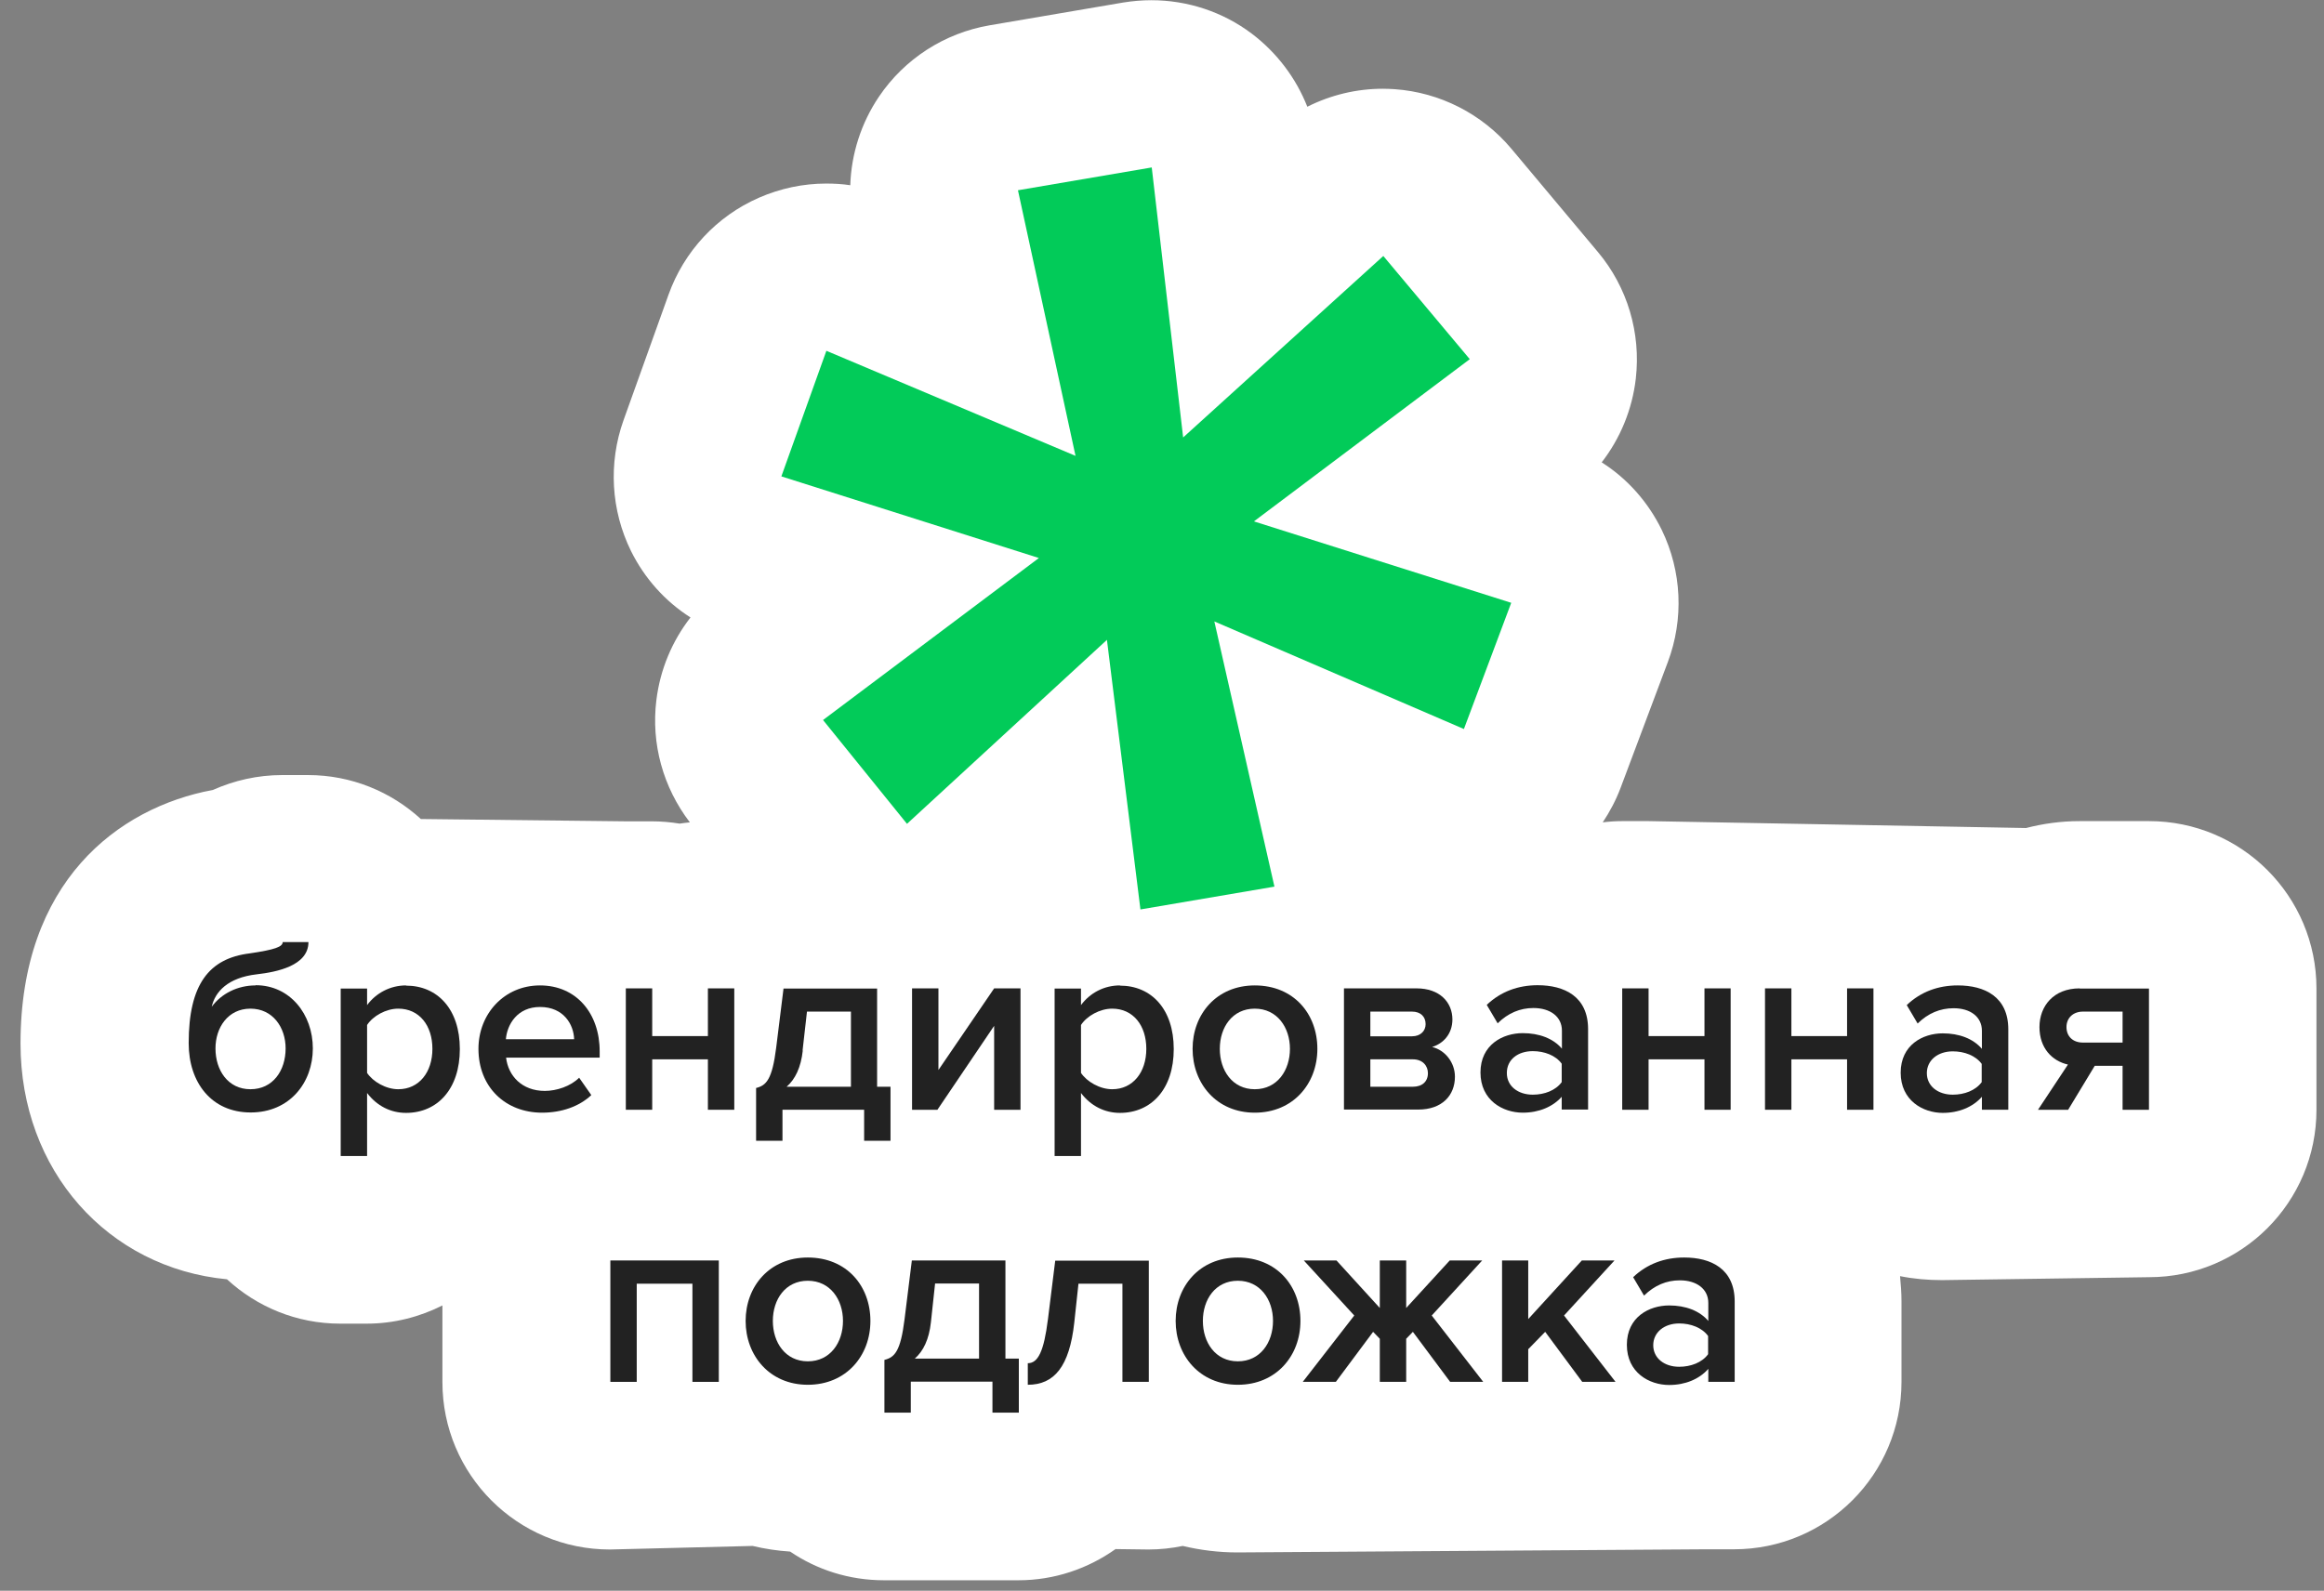 <?xml version="1.0" encoding="UTF-8"?> <svg xmlns="http://www.w3.org/2000/svg" width="111" height="76" viewBox="0 0 111 76" fill="none"><rect x="0" y="0" width="111" height="76" fill="#808080" stroke="none"/><path d="M102.64 61.02C107.06 61.02 110.64 57.44 110.64 53.02V47.23C110.64 42.81 107.06 39.23 102.64 39.23H99.331C98.441 39.23 97.581 39.35 96.77 39.56L78.74 39.23H77.481C77.171 39.23 76.861 39.25 76.55 39.29C76.891 38.78 77.18 38.23 77.4 37.65L79.66 31.63C80.43 29.58 80.331 27.3 79.371 25.32C78.721 23.99 77.731 22.87 76.501 22.09C77.391 20.94 77.96 19.56 78.13 18.09C78.38 15.91 77.731 13.72 76.32 12.04L72.191 7.11C70.79 5.44 68.77 4.41 66.6 4.26C66.421 4.25 66.231 4.24 66.05 4.24C64.79 4.24 63.55 4.54 62.441 5.1C61.901 3.73 60.99 2.52 59.791 1.61C58.401 0.56 56.711 0.01 54.99 0.01C54.541 0.01 54.09 0.05 53.651 0.12L47.261 1.21C45.111 1.58 43.2 2.81 41.98 4.62C41.13 5.88 40.66 7.35 40.611 8.85C40.23 8.79 39.84 8.77 39.461 8.77C38.361 8.77 37.27 9 36.24 9.45C34.23 10.33 32.67 12.01 31.93 14.08L29.78 20.08C29.05 22.13 29.18 24.38 30.14 26.33C30.791 27.64 31.77 28.73 32.98 29.5C32.1 30.63 31.53 31.99 31.351 33.44C31.09 35.53 31.671 37.62 32.95 39.29C32.791 39.31 32.62 39.32 32.461 39.35C32.031 39.28 31.581 39.24 31.131 39.24H29.87L20.101 39.13C18.68 37.83 16.791 37.03 14.71 37.03H13.48C12.3 37.03 11.181 37.29 10.171 37.74C5.6 38.59 0.98 42.16 0.98 49.86C0.98 55.92 5.15 60.58 10.841 61.12C12.261 62.43 14.161 63.24 16.25 63.24H17.511C18.811 63.24 20.041 62.92 21.131 62.37V66.03C21.131 70.45 24.71 74.03 29.131 74.03L35.95 73.86C36.531 74 37.13 74.09 37.74 74.13C39.02 75 40.56 75.5 42.221 75.5H48.641C50.37 75.5 51.971 74.94 53.281 74.01C53.391 74.01 54.85 74.03 54.85 74.03C55.41 74.03 55.961 73.97 56.49 73.86C57.331 74.06 58.2 74.17 59.1 74.17L81.471 74.02H82.82C87.24 74.02 90.82 70.44 90.82 66.02V62.18C90.82 61.77 90.79 61.37 90.751 60.97C91.4 61.1 92.07 61.16 92.76 61.16" fill="white"></path><path d="M39.31 34.4L43.32 39.36L52.87 30.57L54.47 43.45L60.87 42.36L58 29.69L69.92 34.83L72.18 28.8L59.89 24.91L70.2 17.16L66.07 12.23L56.51 20.9L55.01 8L48.62 9.09L51.37 21.78L39.47 16.76L37.32 22.76L49.62 26.66L39.31 34.4Z" fill="#02CB59"></path><path d="M12.202 47.08C11.362 47.08 10.582 47.46 10.112 48.1C10.272 47.39 10.872 46.71 12.262 46.55C13.222 46.44 14.732 46.14 14.732 45.01H13.502C13.502 45.23 13.152 45.37 11.922 45.55C9.982 45.79 9.012 47.03 9.012 49.84C9.012 51.72 10.102 53.15 11.972 53.15C13.842 53.15 14.942 51.72 14.942 50.09C14.942 48.46 13.852 47.07 12.212 47.07L12.202 47.08ZM11.962 52.04C10.892 52.04 10.292 51.14 10.292 50.09C10.292 49.09 10.892 48.19 11.962 48.19C13.032 48.19 13.642 49.09 13.642 50.09C13.642 51.14 13.042 52.04 11.962 52.04Z" fill="#222222"></path><path d="M19.393 47.08C18.643 47.08 17.963 47.44 17.533 48.02V47.23H16.273V55.23H17.533V52.22C18.003 52.84 18.663 53.17 19.393 53.17C20.893 53.17 21.963 52.03 21.963 50.12C21.963 48.21 20.893 47.09 19.393 47.09V47.08ZM19.023 52.04C18.433 52.04 17.813 51.68 17.533 51.26V48.97C17.813 48.54 18.433 48.19 19.023 48.19C20.023 48.19 20.653 48.99 20.653 50.11C20.653 51.23 20.013 52.04 19.023 52.04Z" fill="#222222"></path><path d="M25.792 47.08C24.082 47.08 22.852 48.44 22.852 50.11C22.852 51.94 24.142 53.16 25.892 53.16C26.812 53.16 27.662 52.87 28.242 52.32L27.662 51.49C27.252 51.9 26.582 52.12 26.022 52.12C24.932 52.12 24.272 51.4 24.172 50.53H28.642V50.23C28.642 48.41 27.522 47.08 25.792 47.08ZM24.162 49.65C24.222 48.94 24.712 48.11 25.792 48.11C26.932 48.11 27.402 48.96 27.422 49.65H24.162Z" fill="#222222"></path><path d="M33.811 49.501H31.151V47.221H29.891V53.021H31.151V50.611H33.811V53.021H35.071V47.221H33.811V49.501Z" fill="#222222"></path><path d="M37.373 53.02H41.273V54.501H42.533V51.92H41.893V47.23H37.423L37.073 50.05C36.883 51.571 36.603 51.861 36.113 51.98V54.501H37.373V53.02ZM38.333 50.191L38.543 48.331H40.643V51.92H37.573C37.983 51.56 38.253 51.001 38.343 50.191H38.333Z" fill="#222222"></path><path d="M44.822 51.121V47.221H43.562V53.021H44.773L47.483 49.011V53.021H48.742V47.221H47.483L44.822 51.121Z" fill="#222222"></path><path d="M53.491 47.08C52.731 47.08 52.061 47.44 51.631 48.02V47.23H50.371V55.23H51.631V52.22C52.101 52.84 52.761 53.17 53.491 53.17C54.991 53.17 56.061 52.03 56.061 50.12C56.061 48.21 54.991 47.09 53.491 47.09V47.08ZM53.121 52.04C52.531 52.04 51.911 51.68 51.631 51.26V48.97C51.911 48.54 52.531 48.19 53.121 48.19C54.121 48.19 54.751 48.99 54.751 50.11C54.751 51.23 54.111 52.04 53.121 52.04Z" fill="#222222"></path><path d="M59.931 47.08C58.101 47.08 56.961 48.46 56.961 50.11C56.961 51.76 58.101 53.16 59.931 53.16C61.761 53.16 62.921 51.78 62.921 50.11C62.921 48.44 61.791 47.08 59.931 47.08ZM59.931 52.04C58.861 52.04 58.261 51.14 58.261 50.11C58.261 49.08 58.861 48.19 59.931 48.19C61.001 48.19 61.611 49.09 61.611 50.11C61.611 51.13 61.011 52.04 59.931 52.04Z" fill="#222222"></path><path d="M69.371 48.711C69.371 47.881 68.761 47.221 67.661 47.221H64.191V53.011H67.741C68.871 53.011 69.491 52.341 69.491 51.441C69.491 50.761 69.021 50.171 68.401 50.021C68.931 49.861 69.371 49.401 69.371 48.701V48.711ZM65.451 48.331H67.441C67.851 48.331 68.091 48.571 68.091 48.931C68.091 49.251 67.851 49.511 67.441 49.511H65.451V48.331ZM67.481 51.921H65.451V50.611H67.481C67.951 50.611 68.201 50.921 68.201 51.271C68.201 51.681 67.921 51.921 67.481 51.921Z" fill="#222222"></path><path d="M74.591 52.39V53.01H75.851V49.17C75.851 47.61 74.721 47.07 73.441 47.07C72.521 47.07 71.681 47.37 71.011 48.01L71.531 48.89C72.031 48.4 72.601 48.16 73.241 48.16C74.041 48.16 74.601 48.57 74.601 49.24V50.1C74.181 49.61 73.511 49.36 72.731 49.36C71.781 49.36 70.711 49.91 70.711 51.24C70.711 52.57 71.781 53.16 72.731 53.16C73.501 53.16 74.171 52.88 74.601 52.39H74.591ZM71.971 51.26C71.971 50.62 72.501 50.22 73.211 50.22C73.761 50.22 74.301 50.42 74.591 50.82V51.7C74.301 52.1 73.761 52.3 73.211 52.3C72.501 52.3 71.971 51.89 71.971 51.27V51.26Z" fill="#222222"></path><path d="M78.74 50.611H81.41V53.021H82.66V47.221H81.41V49.501H78.74V47.221H77.481V53.021H78.74V50.611Z" fill="#222222"></path><path d="M88.221 49.501H85.561V47.221H84.301V53.021H85.561V50.611H88.221V53.021H89.481V47.221H88.221V49.501Z" fill="#222222"></path><path d="M93.501 47.08C92.581 47.08 91.741 47.38 91.071 48.02L91.591 48.9C92.091 48.41 92.661 48.17 93.311 48.17C94.111 48.17 94.661 48.58 94.661 49.25V50.11C94.241 49.62 93.571 49.37 92.791 49.37C91.841 49.37 90.781 49.92 90.781 51.25C90.781 52.58 91.851 53.17 92.791 53.17C93.561 53.17 94.231 52.89 94.661 52.4V53.02H95.921V49.18C95.921 47.62 94.791 47.08 93.511 47.08H93.501ZM94.651 51.7C94.361 52.1 93.821 52.3 93.271 52.3C92.561 52.3 92.031 51.89 92.031 51.27C92.031 50.65 92.561 50.23 93.271 50.23C93.821 50.23 94.361 50.43 94.651 50.83V51.71V51.7Z" fill="#222222"></path><path d="M99.33 47.221C98.08 47.221 97.41 48.071 97.41 49.071C97.41 50.071 98.01 50.691 98.77 50.861L97.34 53.021H98.78L100.05 50.921H101.38V53.021H102.64V47.231H99.33V47.221ZM101.38 49.811H99.49C98.99 49.811 98.7 49.501 98.7 49.071C98.7 48.641 99.01 48.331 99.49 48.331H101.38V49.821V49.811Z" fill="#222222"></path><path d="M29.152 66.021H30.412V61.331H33.072V66.021H34.332V60.221H29.152V66.021Z" fill="#222222"></path><path d="M38.583 60.08C36.753 60.08 35.613 61.46 35.613 63.11C35.613 64.76 36.753 66.16 38.583 66.16C40.413 66.16 41.573 64.78 41.573 63.11C41.573 61.44 40.443 60.08 38.583 60.08ZM38.583 65.04C37.513 65.04 36.913 64.14 36.913 63.11C36.913 62.08 37.513 61.19 38.583 61.19C39.653 61.19 40.263 62.09 40.263 63.11C40.263 64.13 39.663 65.04 38.583 65.04Z" fill="#222222"></path><path d="M48.022 60.221H43.552L43.202 63.041C43.012 64.561 42.732 64.851 42.242 64.971V67.491H43.502V66.011H47.402V67.491H48.662V64.911H48.022V60.221ZM46.762 64.911H43.692C44.102 64.551 44.372 63.991 44.462 63.181L44.662 61.321H46.762V64.911Z" fill="#222222"></path><path d="M50.05 63.041C49.86 64.561 49.58 65.13 49.09 65.13V66.16C50.36 66.16 51.08 65.281 51.31 63.191L51.51 61.331H53.61V66.02H54.87V60.23H50.4L50.05 63.05V63.041Z" fill="#222222"></path><path d="M59.122 60.08C57.292 60.08 56.152 61.46 56.152 63.11C56.152 64.76 57.292 66.16 59.122 66.16C60.952 66.16 62.112 64.78 62.112 63.11C62.112 61.44 60.982 60.08 59.122 60.08ZM59.122 65.04C58.052 65.04 57.452 64.14 57.452 63.11C57.452 62.08 58.052 61.19 59.122 61.19C60.192 61.19 60.802 62.09 60.802 63.11C60.802 64.13 60.202 65.04 59.122 65.04Z" fill="#222222"></path><path d="M70.793 60.221H69.243L67.163 62.491V60.221H65.903V62.491L63.833 60.221H62.273L64.683 62.851L62.223 66.021H63.803L65.583 63.631L65.903 63.961V66.021H67.163V63.961L67.483 63.631L69.263 66.021H70.843L68.383 62.851L70.793 60.221Z" fill="#222222"></path><path d="M77.112 60.221H75.552L72.992 63.021V60.221H71.742V66.021H72.992V64.461L73.802 63.631L75.572 66.021H77.162L74.702 62.851L77.112 60.221Z" fill="#222222"></path><path d="M80.433 60.08C79.513 60.08 78.673 60.38 78.003 61.02L78.523 61.9C79.023 61.41 79.593 61.17 80.233 61.17C81.033 61.17 81.593 61.58 81.593 62.25V63.11C81.173 62.62 80.503 62.37 79.723 62.37C78.773 62.37 77.703 62.92 77.703 64.25C77.703 65.58 78.773 66.17 79.723 66.17C80.493 66.17 81.163 65.89 81.593 65.4V66.02H82.853V62.18C82.853 60.62 81.723 60.08 80.443 60.08H80.433ZM81.583 64.7C81.293 65.1 80.753 65.3 80.203 65.3C79.493 65.3 78.963 64.89 78.963 64.27C78.963 63.65 79.493 63.23 80.203 63.23C80.753 63.23 81.293 63.43 81.583 63.83V64.71V64.7Z" fill="#222222"></path></svg> 